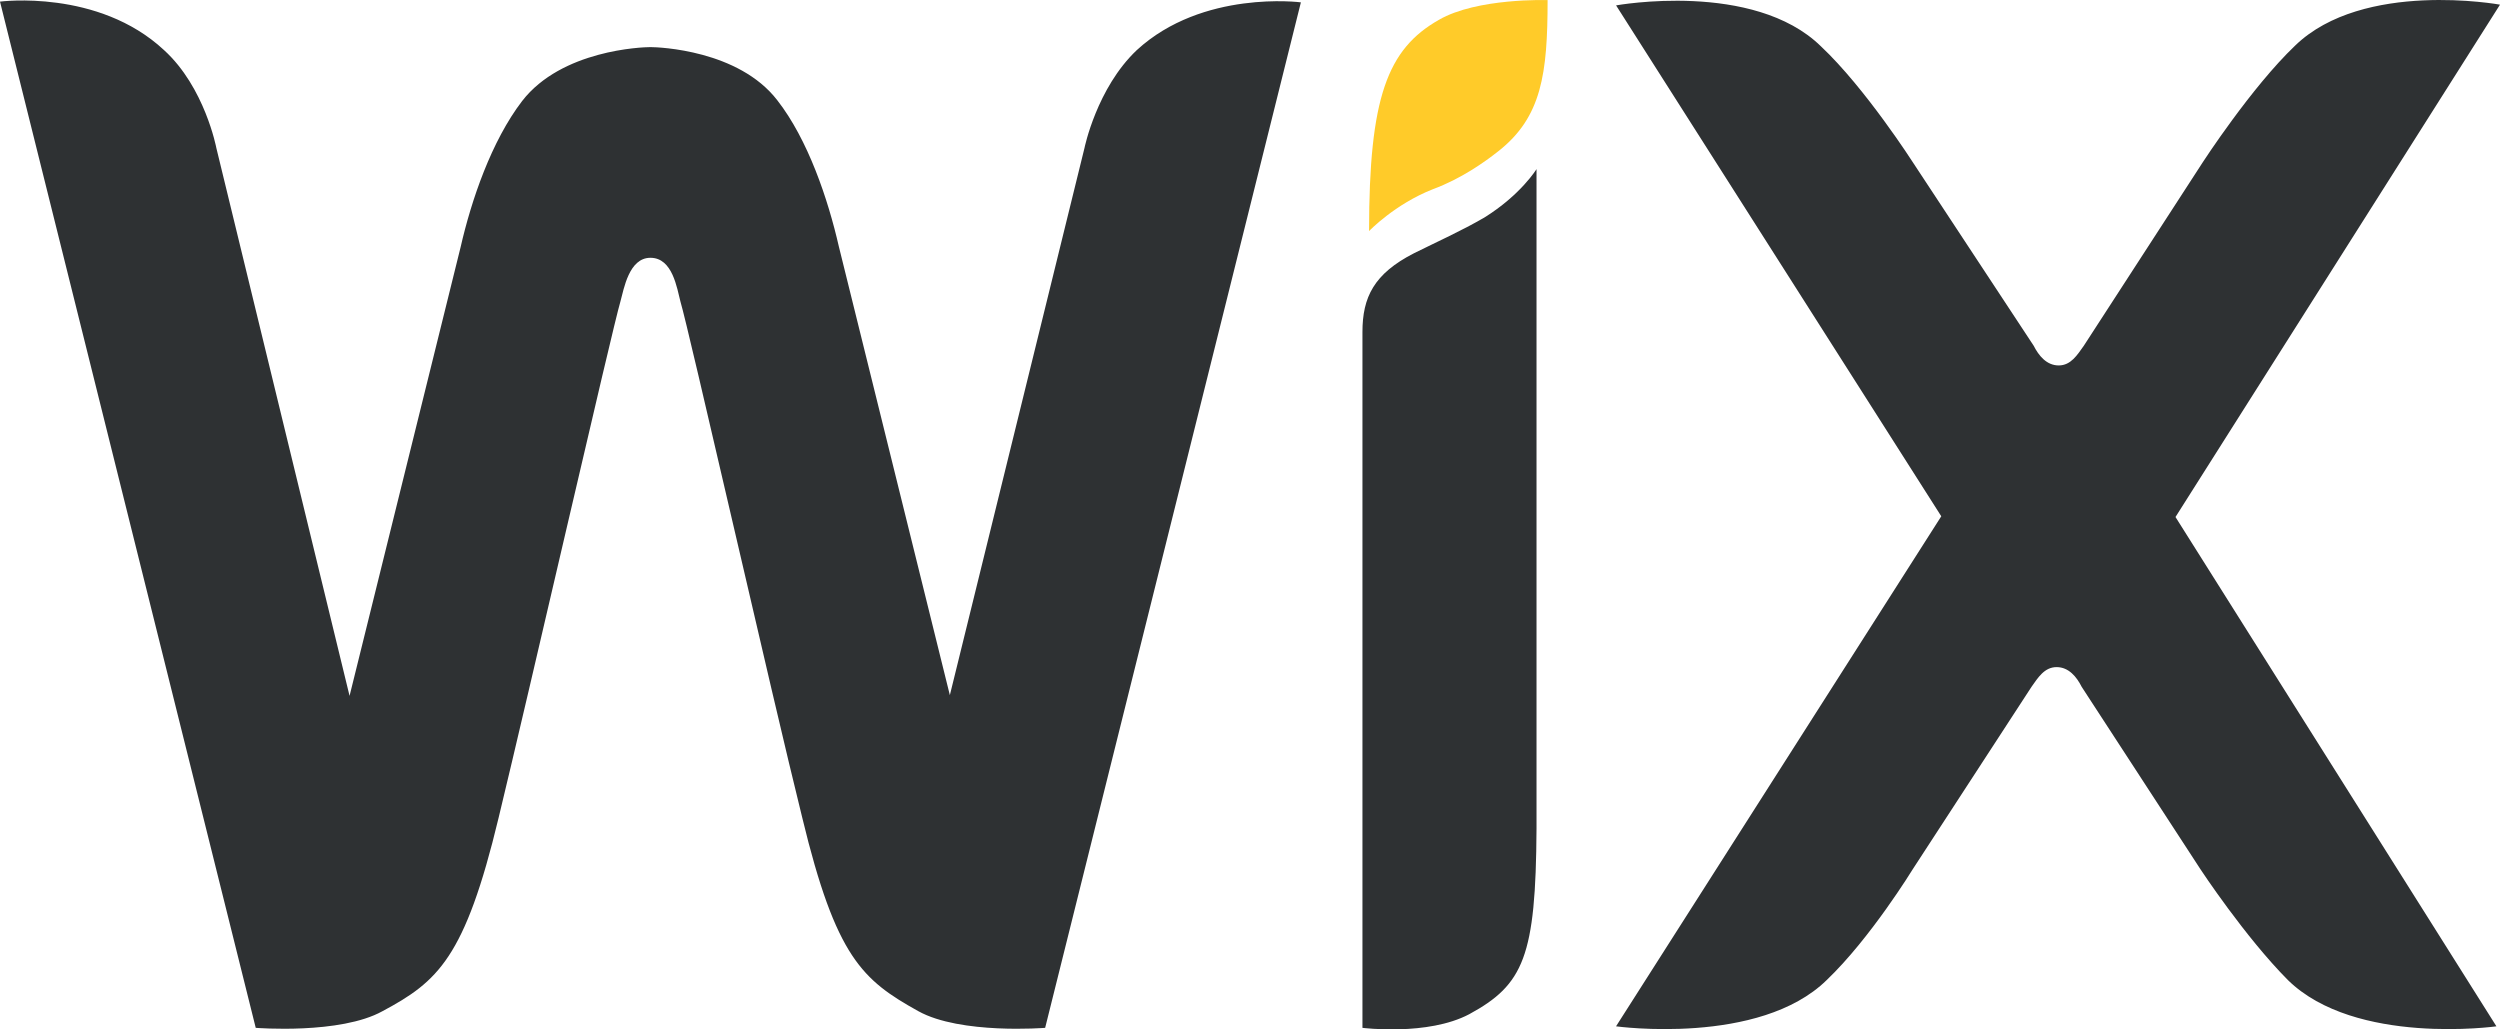 <?xml version="1.0" encoding="UTF-8"?>
<svg width="51px" height="21px" viewBox="0 0 51 21" version="1.1" xmlns="http://www.w3.org/2000/svg" xmlns:xlink="http://www.w3.org/1999/xlink">
    <!-- Generator: Sketch 50.2 (55047) - http://www.bohemiancoding.com/sketch -->
    <title>logo-wix-mini</title>
    <desc>Created with Sketch.</desc>
    <defs></defs>
    <g id="Web" stroke="none" stroke-width="1" fill="none" fill-rule="evenodd">
        <g id="Platform---2.-Detail-s-navigaciou" transform="translate(-461, -319)">
            <g id="logo-wix-bubble" transform="translate(453, 295)">
                <g id="logo-wix-mini" transform="translate(8, 24)">
                    <path d="M29.353,0.405 C28.303,1.002 27.929,1.987 27.929,4.714 C27.929,4.714 28.453,4.165 29.233,3.859 C29.802,3.649 30.282,3.31 30.567,3.084 C31.451,2.39 31.571,1.502 31.571,0.002 C31.571,0.002 30.132,-0.047 29.353,0.405" id="Fill-3" fill="#FFCB29"></path>
                    <path d="M23.191,1.022 C22.373,1.796 22.124,3.017 22.124,3.017 L19.377,14.181 L17.112,5.027 C16.893,4.069 16.484,2.847 15.855,2.043 C15.066,1.022 13.444,0.961 13.269,0.961 C13.093,0.961 11.457,1.022 10.653,2.059 C10.025,2.878 9.615,4.084 9.396,5.043 L7.131,14.196 L4.413,3.017 C4.413,3.017 4.179,1.78 3.346,1.022 C2.002,-0.23 0,0.033 0,0.033 L5.217,20.968 C5.217,20.968 6.941,21.107 7.803,20.628 C8.929,20.025 9.484,19.546 10.171,16.685 C10.785,14.15 12.494,6.697 12.655,6.156 C12.728,5.893 12.83,5.259 13.269,5.259 C13.722,5.259 13.809,5.878 13.882,6.156 C14.043,6.682 15.738,14.15 16.367,16.685 C17.054,19.53 17.594,19.994 18.734,20.628 C19.596,21.107 21.321,20.968 21.321,20.968 L26.538,0.048 C26.538,0.048 24.536,-0.214 23.191,1.022 Z M31.345,3.45 C31.345,3.45 31.024,3.976 30.279,4.439 C29.796,4.718 29.343,4.919 28.846,5.166 C28.028,5.584 27.794,6.063 27.794,6.774 L27.794,20.968 C27.794,20.968 29.124,21.138 29.972,20.69 C31.082,20.087 31.331,19.515 31.345,16.902 L31.345,3.45 Z M44.38,10.547 L51,0.095 C51,0.095 48.209,-0.415 46.821,0.93 C45.929,1.78 44.936,3.311 44.936,3.311 L42.51,7.053 C42.378,7.238 42.247,7.455 41.998,7.455 C41.75,7.455 41.589,7.254 41.487,7.053 L39.032,3.326 C39.032,3.326 38.053,1.796 37.147,0.945 C35.773,-0.4 32.968,0.11 32.968,0.11 L39.602,10.532 L32.967,20.937 C32.967,20.937 35.89,21.34 37.264,19.994 C38.155,19.144 39.017,17.737 39.017,17.737 L41.443,14.011 C41.575,13.825 41.706,13.609 41.955,13.609 C42.203,13.609 42.364,13.809 42.466,14.011 L44.892,17.737 C44.892,17.737 45.798,19.113 46.674,19.994 C48.048,21.34 50.927,20.937 50.927,20.937 L44.38,10.547 Z" id="Fill-4" fill="#2E3133"></path>
                </g>
            </g>
        </g>
    </g>
</svg>
